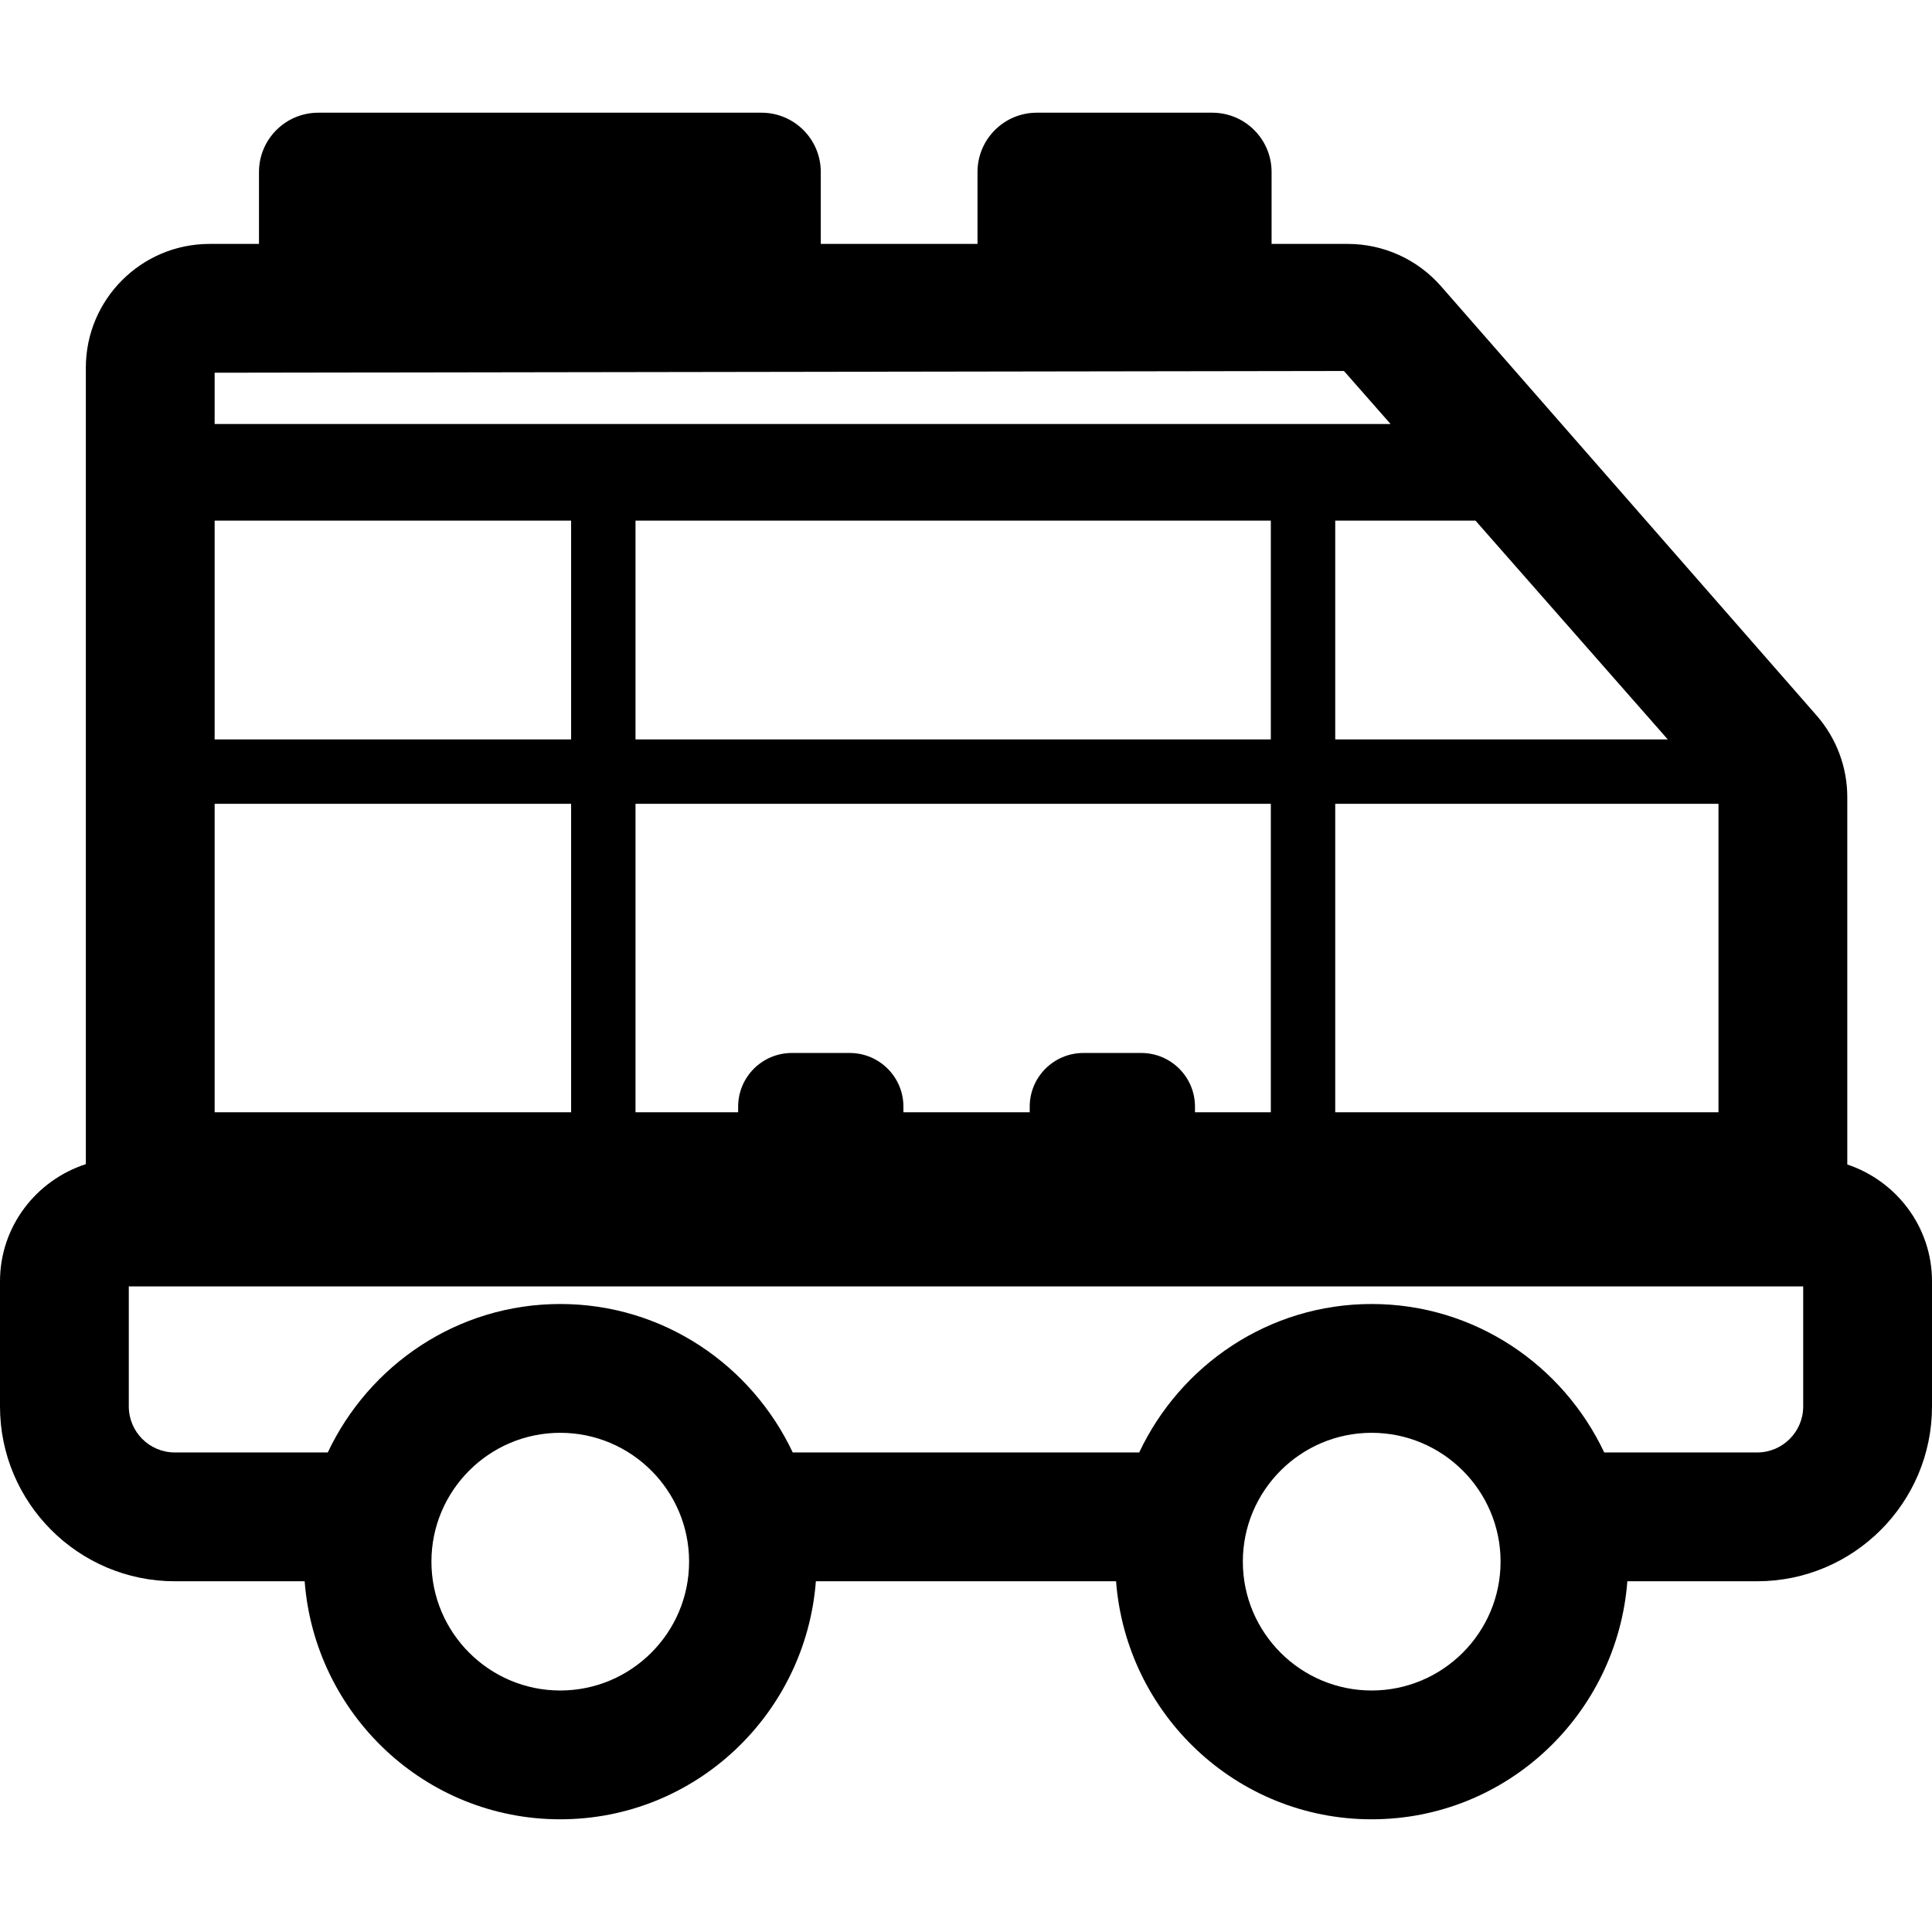 <?xml version="1.0" encoding="iso-8859-1"?>
<!-- Uploaded to: SVG Repo, www.svgrepo.com, Generator: SVG Repo Mixer Tools -->
<!DOCTYPE svg PUBLIC "-//W3C//DTD SVG 1.1//EN" "http://www.w3.org/Graphics/SVG/1.1/DTD/svg11.dtd">
<svg fill="#000000" height="800px" width="800px" version="1.1" id="Capa_1" xmlns="http://www.w3.org/2000/svg" xmlns:xlink="http://www.w3.org/1999/xlink" 
	 viewBox="0 0 490.768 490.768" xml:space="preserve">
<path d="M469.249,295.803v-93.321c0-7.612-2.764-14.961-7.764-20.696L366.031,72.689c-5.974-6.813-14.602-10.728-23.66-10.728
	h-19.362V43.693c0-8.315-6.742-15.065-15.065-15.065h-44.572c-8.323,0-15.065,6.75-15.065,15.065v18.268h-39.811V43.693
	c0-8.315-6.742-15.065-15.065-15.065H80.852c-8.323,0-15.064,6.75-15.064,15.065v18.268H53.23
	c-17.334,0-31.424,14.098-31.424,31.432v202.323C9.202,299.805,0,311.532,0,325.486v31.784c0,24.481,19.922,44.403,44.411,44.403
	h32.975c2.588,33.724,30.545,60.467,64.924,60.467c34.38,0,62.352-26.744,64.94-60.467h76.252
	c2.588,33.724,30.545,60.467,64.923,60.467c34.397,0,62.369-26.744,64.957-60.467h32.975c24.49,0,44.412-19.922,44.412-44.403
	v-31.784C490.768,311.635,481.71,299.98,469.249,295.803z M423.655,187.832h-84.479v-55.586h35.625L423.655,187.832z
	 M54.524,204.191h90.55v78.345h-90.55V204.191z M161.433,204.191h161.384v78.345h-19.266v-1.414c0-7.533-6.103-13.644-13.643-13.644
	H275.21c-7.54,0-13.642,6.11-13.642,13.644v1.414h-32.08v-1.414c0-7.533-6.102-13.644-13.643-13.644h-14.697
	c-7.54,0-13.643,6.11-13.643,13.644v1.414h-26.071V204.191z M339.176,204.191h97.355v78.345h-97.355V204.191z M322.817,187.832
	H161.433v-55.586h161.384V187.832z M145.074,187.832h-90.55v-55.586h90.55V187.832z M341.396,94.24l11.839,13.467H54.524V94.679
	L341.396,94.24z M142.31,429.422c-18.036,0-32.718-14.682-32.718-32.734c0-18.044,14.682-32.726,32.718-32.726
	c18.052,0,32.734,14.682,32.734,32.726C175.044,414.74,160.361,429.422,142.31,429.422z M348.425,429.422
	c-18.036,0-32.718-14.682-32.718-32.734c0-18.044,14.682-32.726,32.718-32.726c18.052,0,32.751,14.682,32.751,32.726
	C381.176,414.74,366.478,429.422,348.425,429.422z M458.05,357.269c0,6.445-5.24,11.685-11.693,11.685h-38.852
	c-10.481-22.206-32.926-37.71-59.079-37.71c-26.135,0-48.564,15.505-59.044,37.71h-88.01c-10.481-22.206-32.925-37.71-59.062-37.71
	c-26.135,0-48.565,15.505-59.046,37.71H44.411c-6.454,0-11.693-5.24-11.693-11.685v-30.498H458.05V357.269z"/>
</svg>